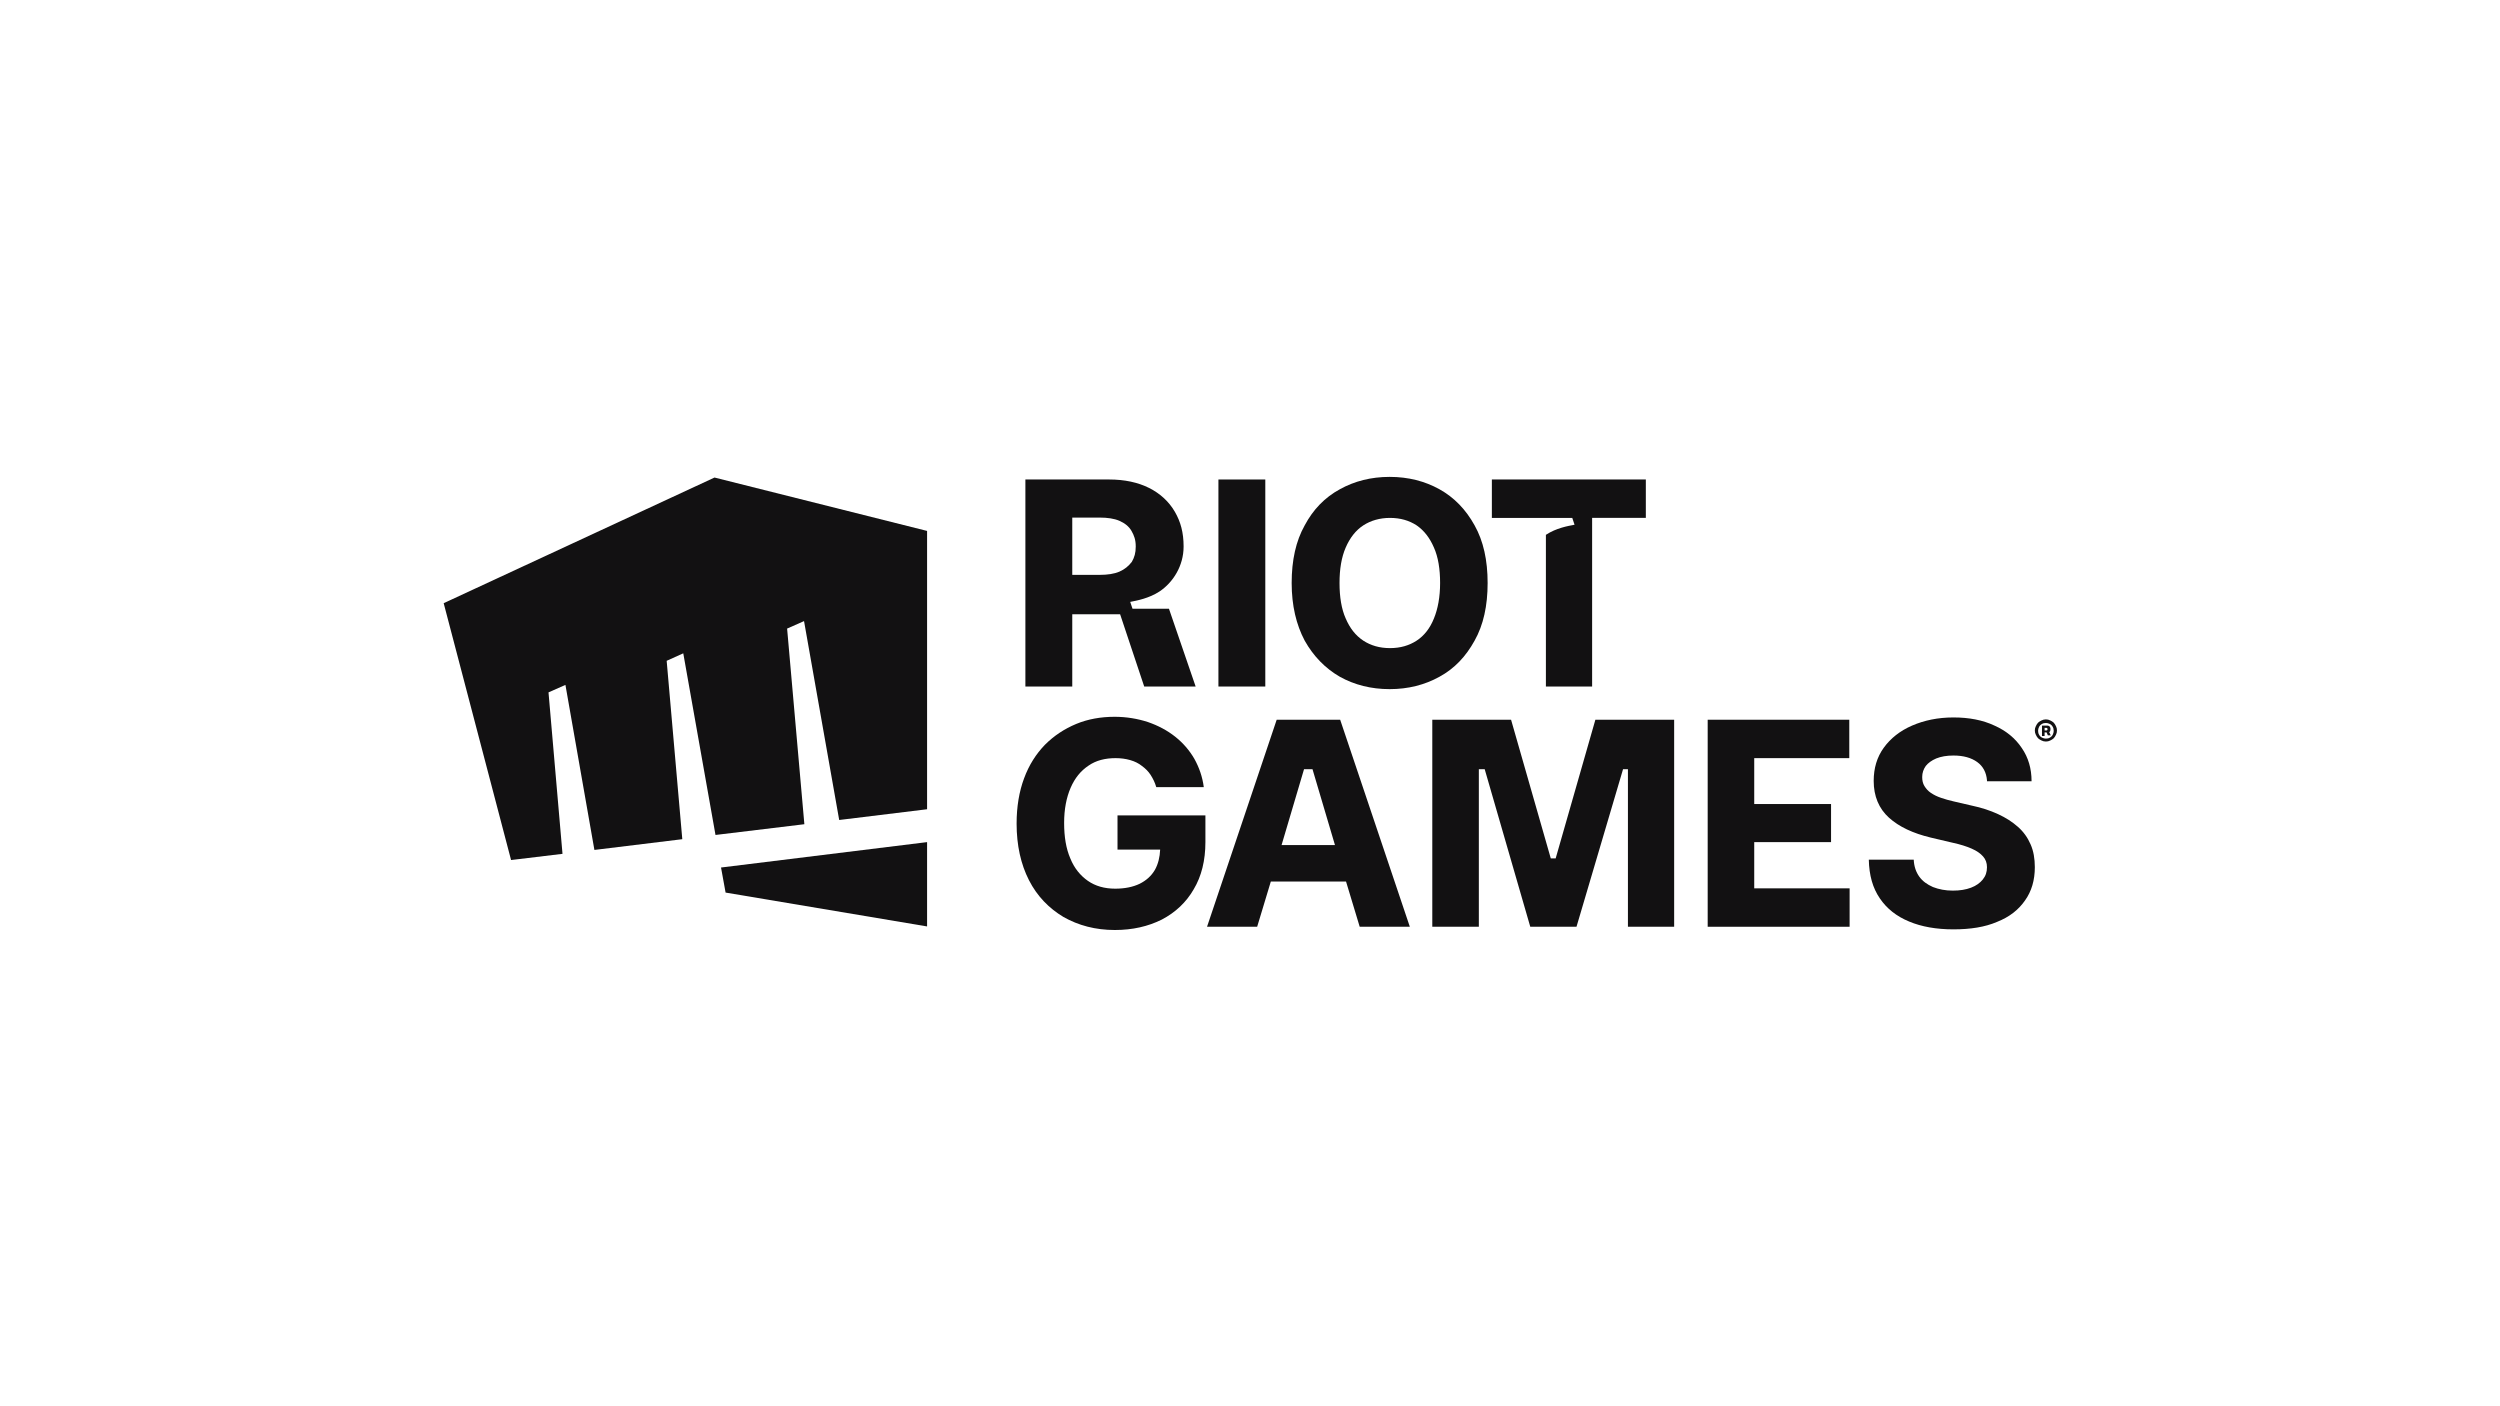 <?xml version="1.0" encoding="utf-8"?>
<!-- Generator: Adobe Illustrator 26.0.3, SVG Export Plug-In . SVG Version: 6.00 Build 0)  -->
<svg version="1.1" id="Layer_1" xmlns="http://www.w3.org/2000/svg" xmlns:xlink="http://www.w3.org/1999/xlink" x="0px" y="0px"
	 width="768px" height="432px" viewBox="0 0 768 432" style="enable-background:new 0 0 768 432;" xml:space="preserve">
<style type="text/css">
	.st0{fill:#121112;}
</style>
<g>
	<g>
		<polygon class="st0" points="219.5,146.7 136.3,185.3 157,264.2 172.8,262.3 168.5,212.7 173.7,210.4 182.6,261.1 209.6,257.8 
			204.8,203 209.9,200.7 219.8,256.5 247.1,253.2 241.8,193.1 247,190.8 257.8,251.9 284.8,248.6 284.8,163.1 		"/>
		<polygon class="st0" points="221.5,266.5 222.9,274.2 284.8,284.6 284.8,258.7 221.5,266.5 		"/>
	</g>
	<g>
		<path class="st0" d="M343.3,250.3v10.7h13.1c-0.1,2.3-0.6,4.4-1.6,6.2c-1.1,1.9-2.7,3.3-4.7,4.3c-2.1,1-4.6,1.5-7.5,1.5
			c-3.3,0-6.1-0.8-8.4-2.4c-2.3-1.6-4.2-3.9-5.4-6.9c-1.3-3-1.9-6.6-1.9-10.9c0-4.2,0.7-7.8,2-10.8c1.3-3,3.1-5.2,5.5-6.8
			c2.3-1.6,5.1-2.3,8.3-2.3c1.6,0,3.1,0.2,4.5,0.6c1.4,0.4,2.6,1,3.6,1.8c1.1,0.8,2,1.7,2.7,2.8c0.7,1.1,1.3,2.3,1.7,3.7h14.6
			c-0.4-3.1-1.4-6-2.9-8.7c-1.5-2.6-3.5-4.9-5.9-6.8c-2.4-1.9-5.2-3.4-8.4-4.5c-3.1-1-6.5-1.6-10.2-1.6c-4.2,0-8.2,0.7-11.8,2.2
			c-3.6,1.5-6.8,3.6-9.6,6.4c-2.7,2.8-4.9,6.2-6.4,10.3c-1.5,4-2.3,8.7-2.3,13.9c0,6.7,1.3,12.5,3.8,17.4c2.5,4.9,6.1,8.6,10.6,11.3
			c4.6,2.6,9.8,4,15.8,4c5.4,0,10.2-1.1,14.4-3.2c4.2-2.2,7.5-5.3,9.8-9.3c2.4-4,3.6-8.9,3.6-14.5v-8.2H343.3z"/>
		<polygon class="st0" points="524.6,284.7 524.6,221.1 568.1,221.1 568.1,232.9 538.9,232.9 538.9,247 562.5,247 562.5,258.7 
			538.9,258.7 538.9,272.9 568.2,272.9 568.2,284.7 		"/>
		<path class="st0" d="M610.4,239.7c-0.2-2.4-1.2-4.3-3-5.6c-1.8-1.3-4.2-2-7.3-2c-2.1,0-3.8,0.3-5.3,0.9c-1.4,0.6-2.5,1.4-3.2,2.3
			c-0.7,1-1.1,2.1-1.1,3.4c0,1.1,0.2,2,0.7,2.8c0.5,0.8,1.1,1.5,2,2.1c0.9,0.6,1.9,1.1,3.1,1.5c1.2,0.4,2.5,0.8,3.9,1.1l5.6,1.3
			c2.9,0.6,5.6,1.5,8,2.6c2.4,1.1,4.4,2.4,6.1,3.9c1.7,1.5,3,3.3,3.9,5.4c0.9,2,1.3,4.4,1.3,7c0,4-1,7.4-3,10.2
			c-2,2.9-4.8,5.1-8.6,6.6c-3.7,1.6-8.2,2.3-13.4,2.3c-5.2,0-9.8-0.8-13.6-2.4c-3.9-1.6-6.9-4-9-7.1c-2.2-3.2-3.3-7.1-3.4-11.9h13.8
			c0.1,2.1,0.7,3.8,1.7,5.2c1,1.4,2.4,2.4,4.2,3.2c1.8,0.7,3.8,1.1,6.1,1.1c2.2,0,4-0.3,5.6-0.9c1.6-0.6,2.8-1.5,3.6-2.5
			c0.9-1.1,1.3-2.3,1.3-3.8c0-1.3-0.4-2.4-1.2-3.3c-0.8-0.9-1.9-1.7-3.5-2.4c-1.6-0.7-3.5-1.3-5.8-1.8l-6.8-1.6
			c-5.4-1.3-9.7-3.3-12.8-6.1c-3.1-2.8-4.7-6.6-4.7-11.3c0-3.9,1-7.3,3.1-10.2c2.1-2.9,5-5.2,8.7-6.8c3.7-1.6,7.9-2.5,12.7-2.5
			c4.8,0,9,0.8,12.6,2.5c3.6,1.6,6.4,3.9,8.4,6.9c2,2.9,3,6.3,3,10.2H610.4z"/>
		<polygon class="st0" points="514.3,284.7 500.1,284.7 500.1,236.3 498.6,236.3 484.3,284.7 470.1,284.7 456.1,236.3 454.3,236.3 
			454.3,284.7 440,284.7 440,221.1 464.2,221.1 476.4,263.7 477.9,263.7 490.1,221.1 514.3,221.1 		"/>
		<path class="st0" d="M417.7,284.7h15.4l-21.4-63.6h-19.5l-21.4,63.6h15.4l4.2-13.9h23.1L417.7,284.7z M393.7,259.6l6.9-23.3h2.6
			l6.9,23.3H393.7z"/>
		<g>
			<path class="st0" d="M628.5,227.8c-0.5,0-0.9-0.1-1.3-0.3c-0.4-0.2-0.8-0.4-1.1-0.7c-0.3-0.3-0.5-0.7-0.7-1.1
				c-0.2-0.4-0.3-0.8-0.3-1.3s0.1-0.9,0.3-1.3c0.2-0.4,0.4-0.8,0.7-1.1c0.3-0.3,0.7-0.5,1.1-0.7c0.4-0.2,0.8-0.3,1.3-0.3
				c0.5,0,0.9,0.1,1.3,0.3c0.4,0.2,0.8,0.4,1.1,0.7c0.3,0.3,0.5,0.7,0.7,1.1c0.2,0.4,0.3,0.8,0.3,1.3s-0.1,0.9-0.3,1.3
				c-0.2,0.4-0.4,0.8-0.7,1.1c-0.3,0.3-0.7,0.5-1.1,0.7C629.4,227.7,629,227.8,628.5,227.8z M628.5,226.9c0.5,0,0.9-0.1,1.2-0.3
				c0.4-0.2,0.7-0.5,0.9-0.9c0.2-0.4,0.3-0.8,0.3-1.2s-0.1-0.9-0.3-1.2c-0.2-0.4-0.5-0.7-0.9-0.9c-0.4-0.2-0.8-0.3-1.2-0.3
				c-0.5,0-0.9,0.1-1.2,0.3c-0.4,0.2-0.7,0.5-0.9,0.9c-0.2,0.4-0.3,0.8-0.3,1.2s0.1,0.9,0.3,1.2c0.2,0.4,0.5,0.7,0.9,0.9
				C627.7,226.8,628.1,226.9,628.5,226.9z M627.3,226v-3.1h1.5c0.2,0,0.4,0,0.6,0.1c0.2,0.1,0.3,0.2,0.4,0.4
				c0.1,0.2,0.1,0.3,0.1,0.6c0,0.2,0,0.4-0.1,0.6c-0.1,0.2-0.2,0.3-0.4,0.3c-0.2,0.1-0.4,0.1-0.6,0.1h-1v-0.6h0.8
				c0.1,0,0.2,0,0.3-0.1c0.1-0.1,0.1-0.2,0.1-0.3c0-0.1,0-0.2-0.1-0.3c-0.1-0.1-0.2-0.1-0.3-0.1h-0.5v2.5H627.3z M629.3,224.5
				l0.7,1.4h-0.9l-0.6-1.4H629.3z"/>
		</g>
	</g>
	<g>
		<rect x="374.3" y="147.3" class="st0" width="14.4" height="63.6"/>
		<path class="st0" d="M457,179.1c0,7-1.3,12.9-4,17.7c-2.7,4.9-6.2,8.6-10.8,11.1c-4.5,2.5-9.6,3.8-15.3,3.8
			c-5.7,0-10.8-1.3-15.3-3.8c-4.5-2.6-8.1-6.3-10.8-11.1c-2.6-4.9-4-10.8-4-17.7c0-7,1.3-12.9,4-17.7c2.6-4.9,6.2-8.6,10.8-11.1
			c4.5-2.5,9.6-3.8,15.3-3.8c5.7,0,10.8,1.3,15.3,3.8c4.5,2.5,8.1,6.2,10.8,11.1C455.7,166.2,457,172.1,457,179.1 M442.4,179.1
			c0-4.3-0.6-8-1.9-10.9c-1.3-3-3-5.2-5.3-6.8c-2.3-1.5-5-2.3-8.2-2.3c-3.1,0-5.9,0.8-8.2,2.3c-2.3,1.5-4.1,3.8-5.4,6.8
			c-1.3,3-1.9,6.6-1.9,10.9c0,4.3,0.6,8,1.9,10.9c1.3,3,3,5.2,5.4,6.8c2.3,1.5,5,2.3,8.2,2.3c3.2,0,5.9-0.8,8.2-2.3
			c2.3-1.5,4.1-3.8,5.3-6.8C441.7,187.1,442.4,183.4,442.4,179.1"/>
		<path class="st0" d="M344.1,188.7l7.4,22.2h15.8l-8.2-23.9h-11.2l-0.7-2.1c2.1-0.4,5.8-1.1,9-3.2c4.2-2.8,7.4-7.9,7.4-13.8v0
			c0-4.3-0.9-7.6-2.7-10.7c-1.8-3.1-4.5-5.6-7.9-7.3c-3.4-1.7-7.5-2.6-12.3-2.6H315v63.6h14.4v-22.2H344.1z M343.9,175.6
			c-1.6,0.7-3.7,1-6.1,1h-8.4V159h8.4c2.4,0,4.5,0.3,6.1,1c1.6,0.7,2.9,1.7,3.7,3.1c0.8,1.4,1.3,2.7,1.3,4.8c0,2-0.4,3.3-1.2,4.7
			C346.7,173.9,345.5,174.9,343.9,175.6"/>
		<path class="st0" d="M458.3,147.3v11.8h16.6v0h8.1l0.7,2.1c-2.1,0.4-5.6,1-8.8,3.1v46.6h14.2v-51.8h16.5v-11.8H458.3z"/>
	</g>
</g>
</svg>
